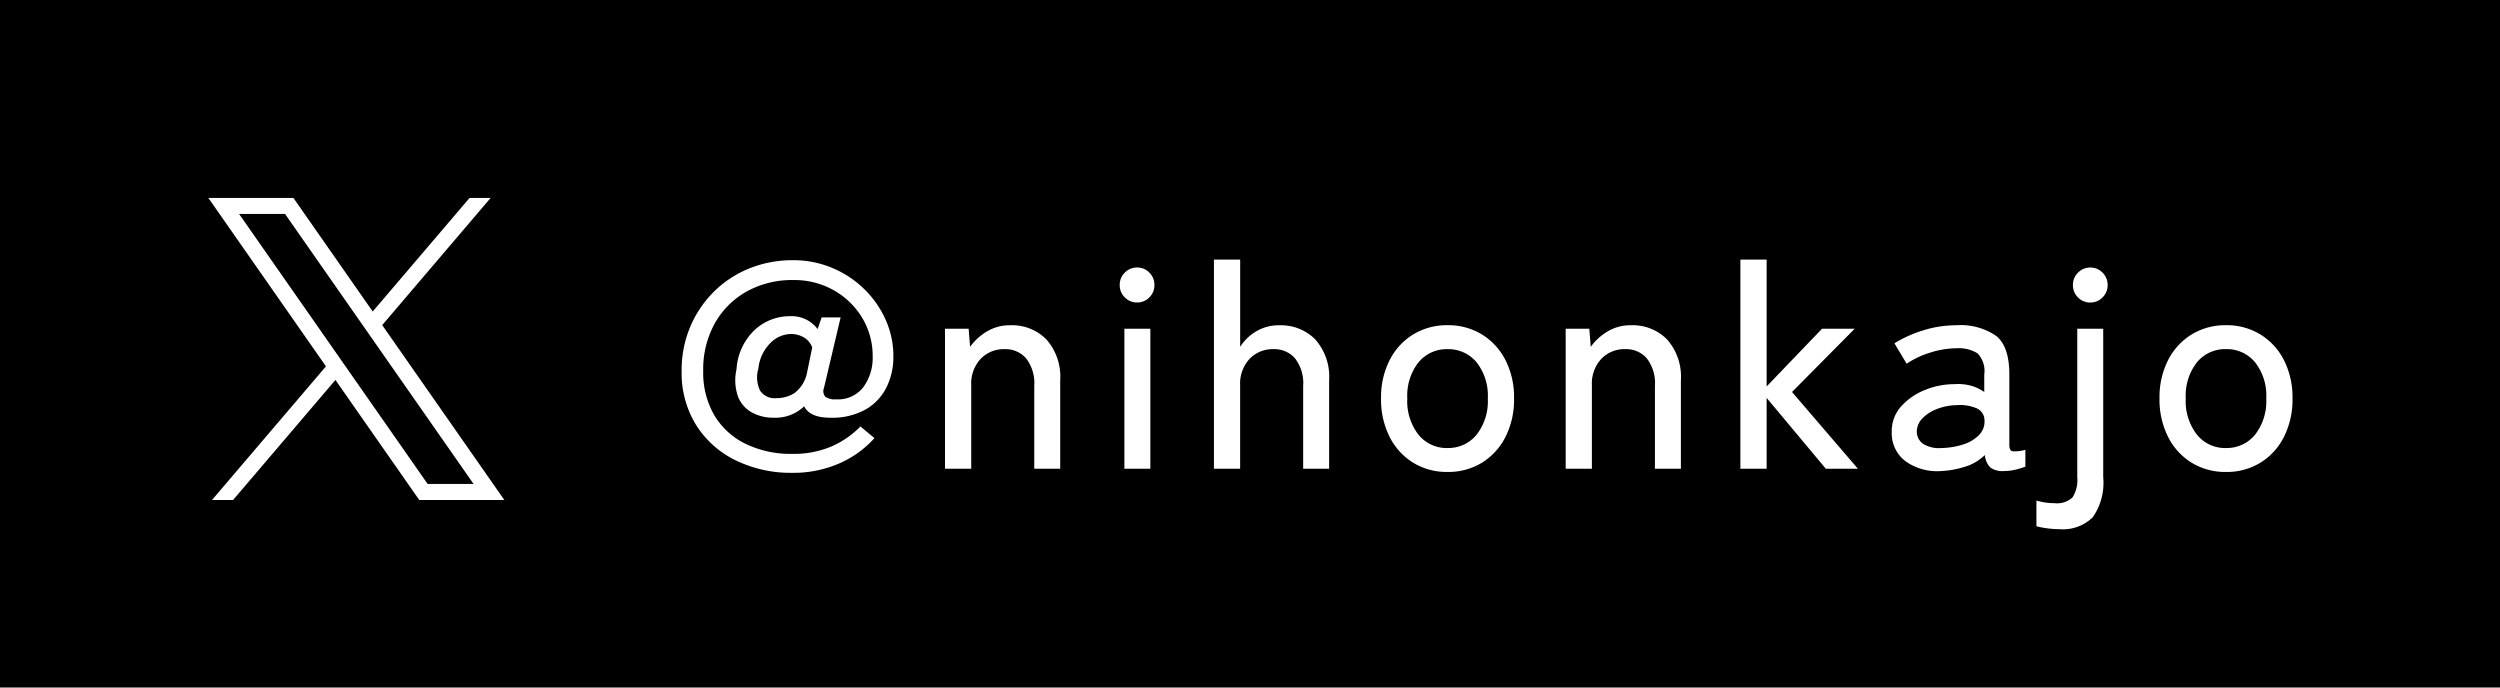 <svg xmlns="http://www.w3.org/2000/svg" width="240" height="66" viewBox="0 0 240 66"><g transform="translate(-18683 -1980)"><path d="M0,0H240V66H0Z" transform="translate(18683 1980)"></path><g transform="translate(17327.289 142)"><path d="M2.953,1.54h4.41l18.1,25.92H21.052ZM25.079,0l-9.3,10.905L8.166,0H0L11.29,16.17.35,29H2.374L12.2,17.475,20.248,29h8.166L16.691,12.21,27.1,0Z" transform="translate(1375.712 1857)" fill="#fff"></path><path d="M11.76.392A12.087,12.087,0,0,1,6.384-.784,9.3,9.3,0,0,1,2.562-4.158a9.494,9.494,0,0,1-1.414-5.25,10.716,10.716,0,0,1,.8-4.158,10.453,10.453,0,0,1,2.24-3.374,10.256,10.256,0,0,1,3.4-2.268,11.084,11.084,0,0,1,4.284-.812,9.549,9.549,0,0,1,3.668.714,9.751,9.751,0,0,1,3.066,1.988,9.583,9.583,0,0,1,2.1,2.954,8.565,8.565,0,0,1,.77,3.612,6.561,6.561,0,0,1-.644,2.9,5.041,5.041,0,0,1-1.988,2.142A6.578,6.578,0,0,1,15.4-4.9q-1.932,0-2.492-1.092A3.973,3.973,0,0,1,9.968-4.9,4.255,4.255,0,0,1,7.9-5.4a2.954,2.954,0,0,1-1.344-1.54,4.724,4.724,0,0,1-.14-2.6A5.673,5.673,0,0,1,8.134-13.3a4.923,4.923,0,0,1,3.43-1.344A3.094,3.094,0,0,1,14.2-13.412l.392-1.12h1.82l-1.6,6.776a.838.838,0,0,0,.126.84,1.575,1.575,0,0,0,1.05.252,3.051,3.051,0,0,0,2.618-1.19,4.731,4.731,0,0,0,.882-2.9A7.079,7.079,0,0,0,18.48-14.49a7.427,7.427,0,0,0-2.73-2.646,7.7,7.7,0,0,0-3.878-.98,8.969,8.969,0,0,0-4.466,1.092A7.961,7.961,0,0,0,4.34-13.972,9.039,9.039,0,0,0,3.22-9.408,8.14,8.14,0,0,0,4.3-5.11a7.112,7.112,0,0,0,3.01,2.73,9.949,9.949,0,0,0,4.452.952,9.306,9.306,0,0,0,3.738-.7A8.8,8.8,0,0,0,18.312-4.06l1.344,1.12A9.765,9.765,0,0,1,16.254-.5,11.009,11.009,0,0,1,11.76.392ZM10.22-6.776a3.26,3.26,0,0,0,1.764-.49,3.247,3.247,0,0,0,1.2-1.946l.5-2.436a1.852,1.852,0,0,0-.812-.966,2.428,2.428,0,0,0-1.232-.322,2.841,2.841,0,0,0-1.988.882A4.059,4.059,0,0,0,8.512-9.6,2.9,2.9,0,0,0,8.68-7.5,1.663,1.663,0,0,0,10.22-6.776ZM26.432,0V-13.44H28.7l.14,1.736a5.3,5.3,0,0,1,1.582-1.456,4.242,4.242,0,0,1,2.282-.616,4.626,4.626,0,0,1,3.458,1.358,5.4,5.4,0,0,1,1.33,3.934V0H35V-7.952a3.879,3.879,0,0,0-.784-2.646,2.606,2.606,0,0,0-2.044-.882,3.069,3.069,0,0,0-2.324.938,3.477,3.477,0,0,0-.9,2.506V0Zm17.22,0V-13.44h2.492V0Zm1.232-15.96a1.62,1.62,0,0,1-1.19-.49,1.62,1.62,0,0,1-.49-1.19,1.62,1.62,0,0,1,.49-1.19,1.62,1.62,0,0,1,1.19-.49,1.588,1.588,0,0,1,1.162.49,1.62,1.62,0,0,1,.49,1.19,1.62,1.62,0,0,1-.49,1.19A1.588,1.588,0,0,1,44.884-15.96ZM52.248,0V-20.076h2.52V-11.7a4.435,4.435,0,0,1,1.484-1.456,4.171,4.171,0,0,1,2.268-.616,4.626,4.626,0,0,1,3.458,1.358,5.4,5.4,0,0,1,1.33,3.934V0H60.816V-7.952a3.879,3.879,0,0,0-.784-2.646,2.606,2.606,0,0,0-2.044-.882,3.069,3.069,0,0,0-2.324.938,3.477,3.477,0,0,0-.9,2.506V0ZM74.676.308a6.178,6.178,0,0,1-3.29-.882,6.14,6.14,0,0,1-2.268-2.478,7.93,7.93,0,0,1-.826-3.7,7.845,7.845,0,0,1,.826-3.682,6.162,6.162,0,0,1,2.268-2.464,6.178,6.178,0,0,1,3.29-.882,6.178,6.178,0,0,1,3.29.882,6.162,6.162,0,0,1,2.268,2.464,7.845,7.845,0,0,1,.826,3.682,7.93,7.93,0,0,1-.826,3.7A6.14,6.14,0,0,1,77.966-.574,6.178,6.178,0,0,1,74.676.308Zm0-2.3a3.481,3.481,0,0,0,2.786-1.274A5.227,5.227,0,0,0,78.54-6.748a5.171,5.171,0,0,0-1.078-3.472,3.5,3.5,0,0,0-2.786-1.26,3.5,3.5,0,0,0-2.786,1.26,5.171,5.171,0,0,0-1.078,3.472A5.227,5.227,0,0,0,71.89-3.262,3.481,3.481,0,0,0,74.676-1.988ZM86.016,0V-13.44h2.268l.14,1.736a5.3,5.3,0,0,1,1.582-1.456,4.242,4.242,0,0,1,2.282-.616,4.626,4.626,0,0,1,3.458,1.358,5.4,5.4,0,0,1,1.33,3.934V0H94.584V-7.952A3.879,3.879,0,0,0,93.8-10.6a2.606,2.606,0,0,0-2.044-.882,3.069,3.069,0,0,0-2.324.938,3.477,3.477,0,0,0-.9,2.506V0Zm16.772,0V-20.076h2.52V-7.9l5.32-5.544h3.136l-6.02,6.076L114.072,0h-3.08l-5.684-6.8V0Zm19.236.224a5.232,5.232,0,0,1-3.374-.938,3.364,3.364,0,0,1-1.33-2.87,3.5,3.5,0,0,1,.882-2.38,6.009,6.009,0,0,1,2.268-1.582,7.431,7.431,0,0,1,2.87-.574,4.649,4.649,0,0,1,1.6.154,3.947,3.947,0,0,1,1.26.6v-1.68a2.437,2.437,0,0,0-.658-2.044,3.483,3.483,0,0,0-2.03-.476,8.337,8.337,0,0,0-2.506.42,8.287,8.287,0,0,0-2.254,1.064l-1.176-1.96a11.738,11.738,0,0,1,2.73-1.232,10.5,10.5,0,0,1,3.206-.5,6.016,6.016,0,0,1,3.836,1.022q1.26,1.022,1.26,3.71V-2.3q0,.532.28.616a3.255,3.255,0,0,0,1.26-.14V-.2a8.13,8.13,0,0,1-.924.28,4.715,4.715,0,0,1-1.148.14,1.973,1.973,0,0,1-1.288-.336,1.961,1.961,0,0,1-.532-1.2,4.609,4.609,0,0,1-1.9,1.12A9.09,9.09,0,0,1,122.024.224Zm.028-2.212a7.3,7.3,0,0,0,2.142-.35,3.583,3.583,0,0,0,1.526-.924,1.85,1.85,0,0,0,.5-1.442,1.257,1.257,0,0,0-.8-1.12,4.1,4.1,0,0,0-1.89-.28,5.445,5.445,0,0,0-1.9.378,3.774,3.774,0,0,0-1.386.91,1.809,1.809,0,0,0-.518,1.26,1.4,1.4,0,0,0,.644,1.19A2.88,2.88,0,0,0,122.052-1.988ZM133.392,5.8a8.714,8.714,0,0,1-1.176-.084,7.434,7.434,0,0,1-1.008-.2V3.052a6.009,6.009,0,0,0,1.736.252,2.184,2.184,0,0,0,1.722-.546,3.077,3.077,0,0,0,.462-1.946V-13.44h2.492V.812a5.789,5.789,0,0,1-1.008,3.85A4.1,4.1,0,0,1,133.392,5.8Zm3-21.756a1.62,1.62,0,0,1-1.19-.49,1.62,1.62,0,0,1-.49-1.19,1.62,1.62,0,0,1,.49-1.19,1.62,1.62,0,0,1,1.19-.49,1.588,1.588,0,0,1,1.162.49,1.62,1.62,0,0,1,.49,1.19,1.62,1.62,0,0,1-.49,1.19A1.588,1.588,0,0,1,136.388-15.96ZM149.408.308a6.178,6.178,0,0,1-3.29-.882,6.14,6.14,0,0,1-2.268-2.478,7.93,7.93,0,0,1-.826-3.7,7.845,7.845,0,0,1,.826-3.682,6.162,6.162,0,0,1,2.268-2.464,6.178,6.178,0,0,1,3.29-.882,6.178,6.178,0,0,1,3.29.882,6.162,6.162,0,0,1,2.268,2.464,7.845,7.845,0,0,1,.826,3.682,7.93,7.93,0,0,1-.826,3.7A6.14,6.14,0,0,1,152.7-.574,6.178,6.178,0,0,1,149.408.308Zm0-2.3a3.481,3.481,0,0,0,2.786-1.274,5.227,5.227,0,0,0,1.078-3.486,5.171,5.171,0,0,0-1.078-3.472,3.5,3.5,0,0,0-2.786-1.26,3.5,3.5,0,0,0-2.786,1.26,5.171,5.171,0,0,0-1.078,3.472,5.227,5.227,0,0,0,1.078,3.486A3.481,3.481,0,0,0,149.408-1.988Z" transform="translate(1420 1883)" fill="#fff"></path></g></g></svg>